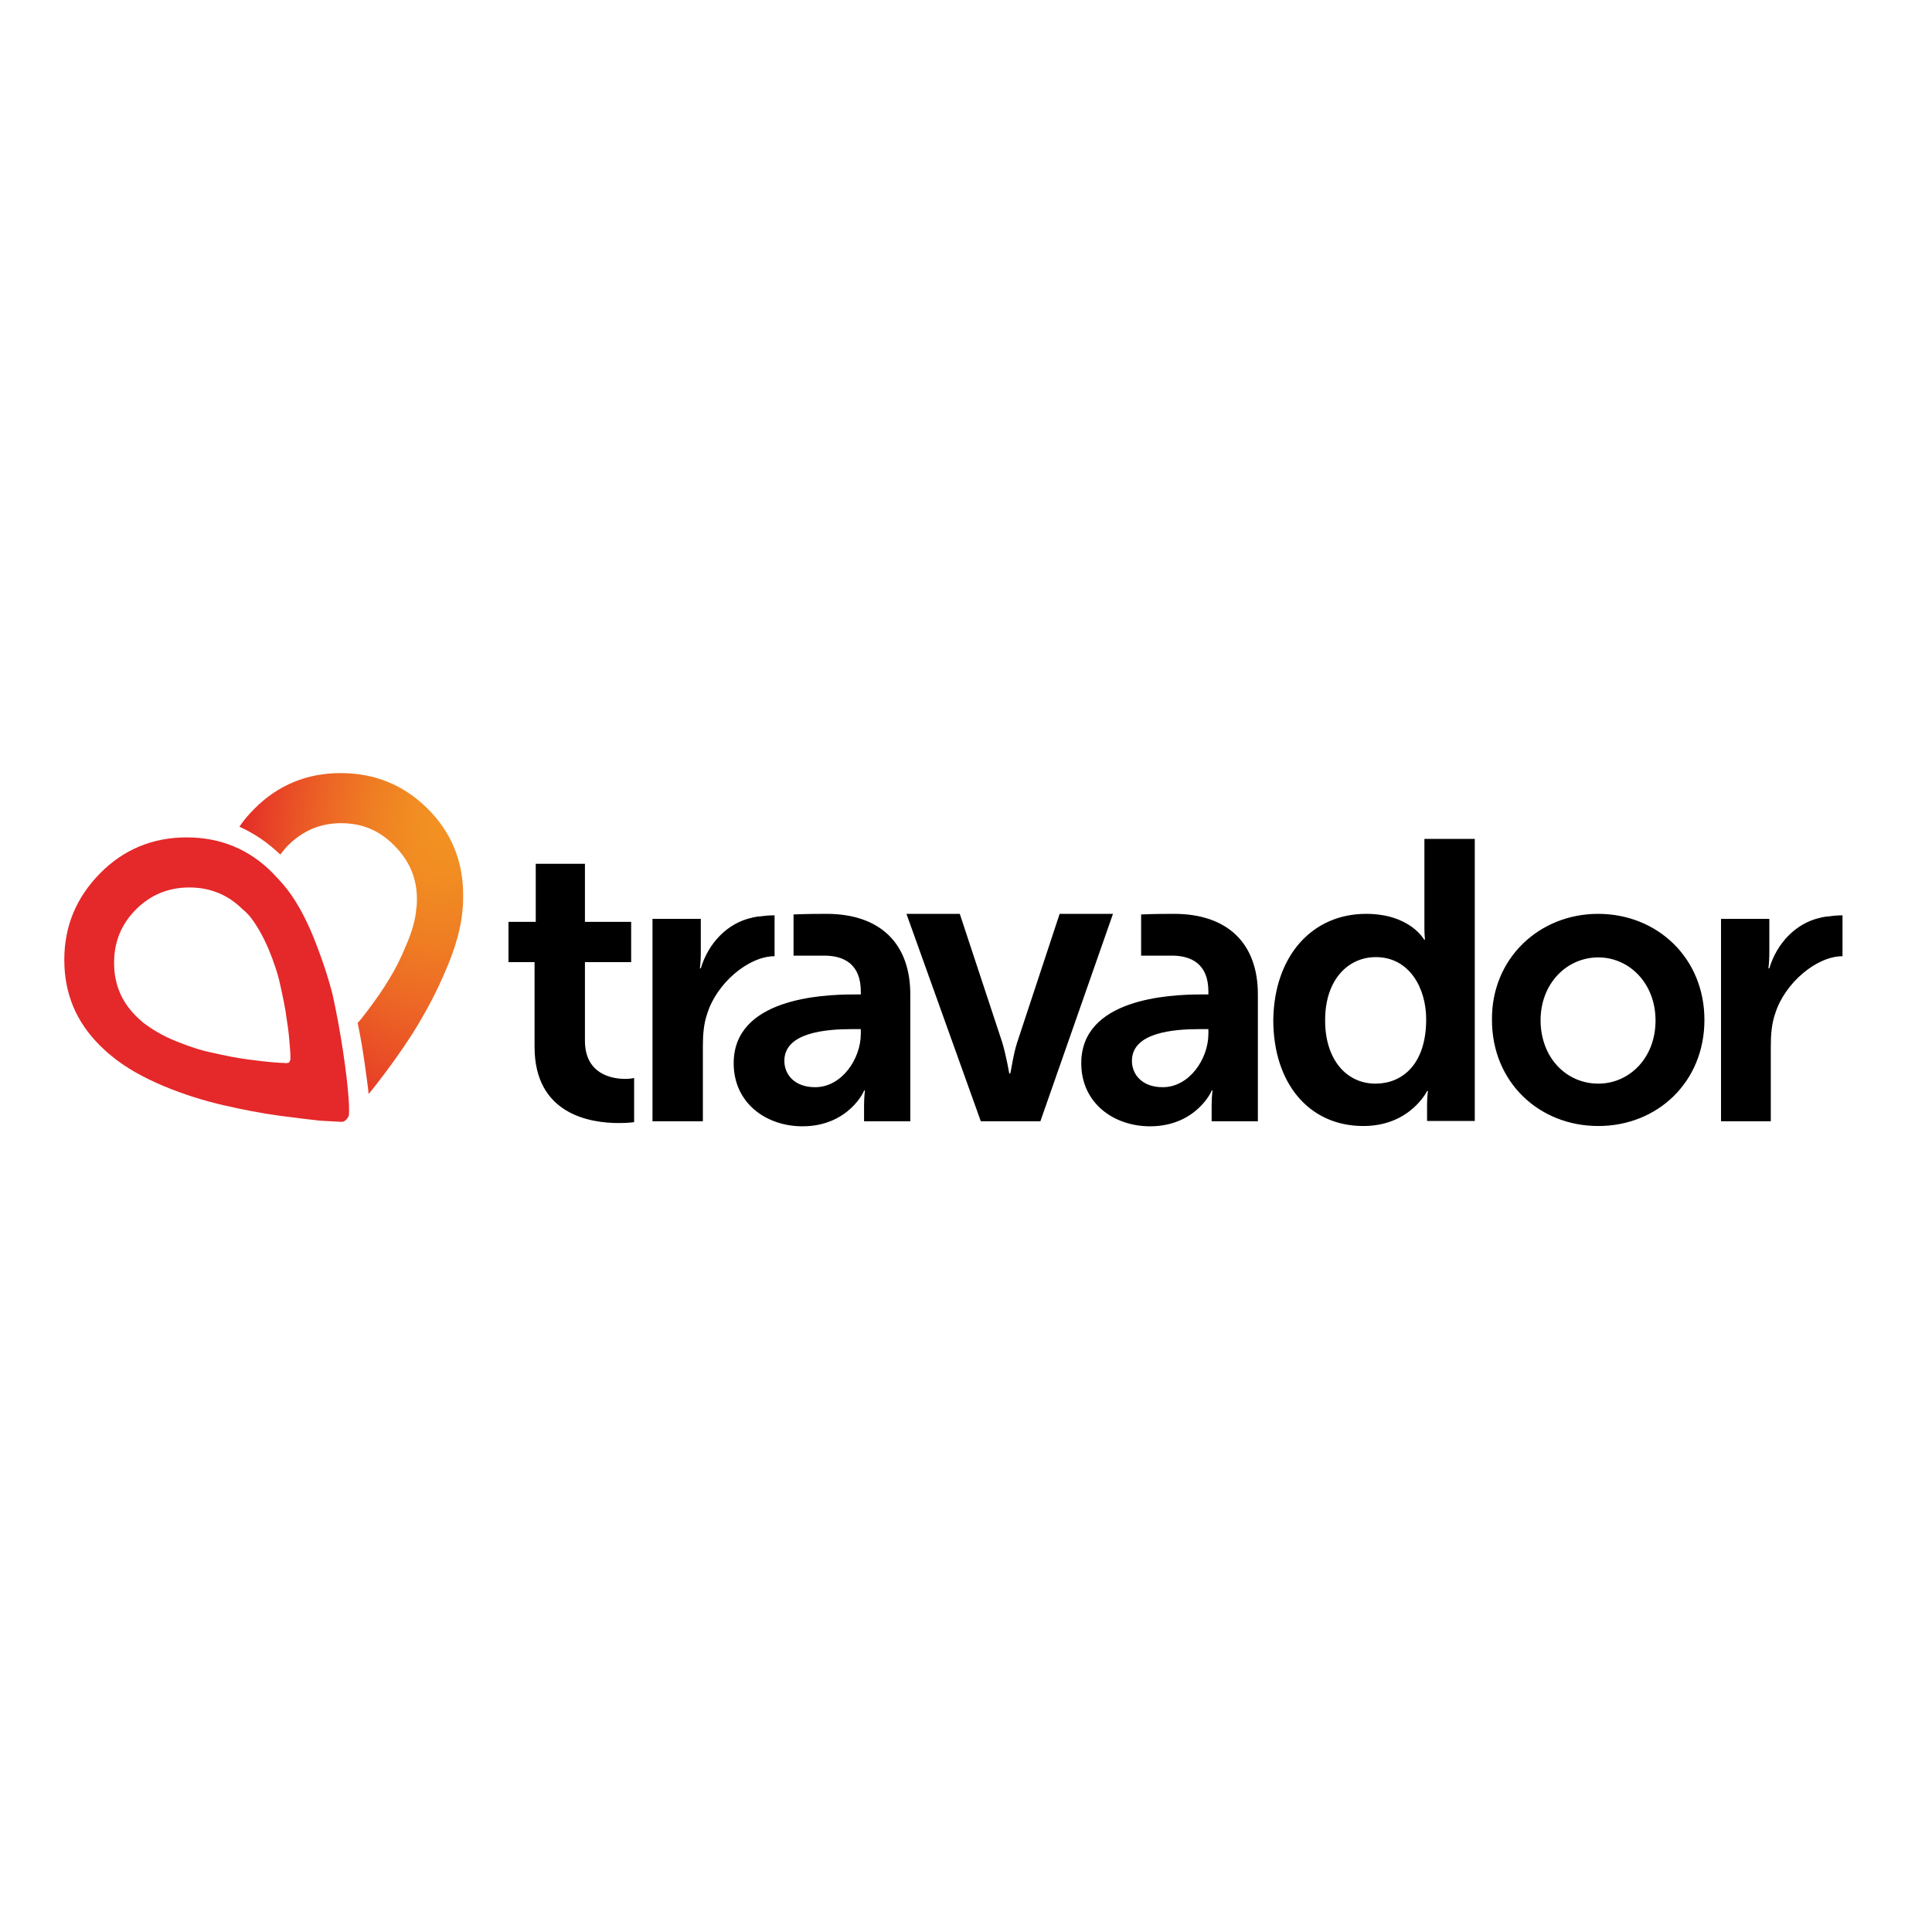 <?xml version="1.0" encoding="utf-8"?>
<!-- Generator: Adobe Illustrator 19.2.1, SVG Export Plug-In . SVG Version: 6.00 Build 0)  -->
<svg version="1.1" id="layer" xmlns="http://www.w3.org/2000/svg" xmlns:xlink="http://www.w3.org/1999/xlink" x="0px" y="0px"
	 viewBox="0 0 652 652" style="enable-background:new 0 0 652 652;" xml:space="preserve">
<style type="text/css">
	.st0{fill:url(#SVGID_1_);}
	.st1{fill:#E5282A;}
</style>
<radialGradient id="SVGID_1_" cx="-268.333" cy="201.019" r="109.877" gradientTransform="matrix(0.125 -0.992 -0.635 -8.005000e-002 311.322 28.089)" gradientUnits="userSpaceOnUse">
	<stop  offset="0" style="stop-color:#F29222"/>
	<stop  offset="0.16" style="stop-color:#F18D22"/>
	<stop  offset="0.37" style="stop-color:#EF7D23"/>
	<stop  offset="0.6" style="stop-color:#EC6325"/>
	<stop  offset="0.85" style="stop-color:#E74027"/>
	<stop  offset="1" style="stop-color:#E42629"/>
</radialGradient>
<path class="st0" d="M115,260.9c-11.4,0-21.2,4-29.2,12.1c-2,2-3.7,4-5,6c5,2.2,9.6,5.4,13.8,9.4c0.8-1,1.5-2,2.5-3
	c5-5,10.9-7.6,18-7.6c7.1,0,13.1,2.5,18,7.6c5,5,7.6,10.9,7.6,18c0,1,0,2-0.2,3.2c-0.3,3.9-1.5,7.9-3.4,12.3
	c-1.8,4.4-3.7,8.2-5.7,11.4c-2,3.4-4.2,6.5-6.7,9.9c-1.7,2.2-2.9,3.9-4,5c1,4.7,1.8,9.6,2.5,14.6c0.5,3.9,1,6.9,1.2,9.4
	c1.7-2,3.5-4.4,6-7.7c4-5.4,7.7-10.7,10.9-16.1c3.2-5.4,6.4-11.4,9.4-18.6c3-7.1,4.9-13.6,5.4-19.8c0.2-1.8,0.2-3.5,0.2-5
	c0-11.4-4-21.2-12.1-29.2C136.2,264.9,126.5,260.9,115,260.9z"/>
<path class="st1" d="M63,282.6c-11.4,0-21.2,4-29.2,12.1s-12.1,17.8-12.1,29.2c0,11.4,4,21,12.1,29c1.2,1.2,2.5,2.4,3.9,3.5
	c4.7,3.9,10.6,7.2,17.5,10.1s13.8,5,20.3,6.5c6.5,1.5,12.8,2.7,18.6,3.5c5.9,0.8,10.4,1.3,13.9,1.7c3.7,0.2,5.5,0.3,5.5,0.3
	c1,0,1.8,0.2,2.4,0c0.5-0.2,0.8-0.5,1-0.7s0.3-0.5,0.7-1c0.2-0.5,0.2-0.8,0.2-2.4c0-1.5,0-1.8-0.3-5.5c-0.3-3.4-0.7-7.2-1.7-13.9
	c-1-6.7-2.2-13.1-3.5-19.1c-1.5-6-3.7-12.6-6.5-19.6c-2.9-7.1-6.2-13.1-10.2-17.8c-1.2-1.3-2.4-2.7-3.4-3.7
	C84.2,286.6,74.4,282.6,63,282.6L63,282.6z M84.2,309.1c2.4,3,4.5,6.7,6.4,11.1c1.8,4.4,3.2,8.4,4,12.3c0.8,3.7,1.7,7.6,2.2,11.8
	c0.7,4.2,0.8,6.5,1,8.7c0.2,2.4,0.2,2.5,0.2,3.4v1.3c-0.2,0.3-0.3,0.5-0.3,0.7c-0.2,0.2-0.3,0.3-0.7,0.3c-0.3,0.2-0.8,0-1.5,0
	c0,0-1.2,0-3.4-0.2s-5-0.5-8.7-1c-3.7-0.5-7.6-1.3-11.6-2.2c-4-0.8-8.2-2.2-12.6-4s-7.9-3.9-10.9-6.2c-0.8-0.7-1.7-1.5-2.4-2.2
	c-5-5-7.4-10.9-7.4-18c0-7.1,2.5-13.1,7.4-18s10.9-7.4,18-7.4s13.1,2.5,18,7.4C82.6,307.4,83.3,308.1,84.2,309.1z"/>
<path d="M539.3,308.4c20,0,35.9,14.9,35.9,35.8c0,21-15.9,35.8-35.8,35.8c-20,0-35.9-14.8-35.9-35.8
	C503.3,323.4,519.5,308.4,539.3,308.4z M539.4,365.7c10.4,0,19.3-8.6,19.3-21.3c0-12.6-8.9-21.3-19.3-21.3
	c-10.6,0-19.5,8.7-19.5,21.3C520,357.1,528.7,365.7,539.4,365.7z M461,308.4c14.9,0,19.6,8.7,19.6,8.7h0.3c0,0-0.2-1.7-0.2-3.9
	v-30.1h17v95.2h-16.1v-5.7c0-2.5,0.3-4.4,0.3-4.4h-0.3c0,0-5.7,11.8-21.5,11.8c-18.5,0-30.4-14.6-30.4-35.8
	C430,322.5,442.9,308.4,461,308.4L461,308.4z M464.2,365.7c8.9,0,17.1-6.4,17.1-21.7c0-10.6-5.7-21-17-21c-9.4,0-17.1,7.7-17.1,21.2
	C447.1,357.3,454.2,365.7,464.2,365.7z M180.5,324.7h-8.9v-13.6h9.2v-19.6h16.6v19.6h15.6v13.6h-15.6v26.5
	c0,11.2,8.9,12.9,13.6,12.9c1.8,0,3-0.3,3-0.3v14.9c0,0-2,0.3-5.2,0.3c-9.6,0-28.4-2.9-28.4-25.7V324.7z M305.9,308.4h18l14.3,43.3
	c1.3,4.2,2.4,10.6,2.4,10.6h0.3c0.2,0,1-6.4,2.4-10.6l14.3-43.3h18l-24.5,70h-20.1L305.9,308.4L305.9,308.4z M278.9,308.4
	c-2,0-6.4,0-11.1,0.2v13.9h9.6c7.6-0.2,13.1,3,13.1,12.1v1h-2.4c-11.1,0-40.5,1.5-40.5,23.2c0,13.6,11.1,21.3,23.2,21.3
	c15.6,0,21-12.1,20.8-12.1h0.3c0,0-0.3,2.2-0.3,4.9v5.5h15.6v-42.6C307.3,318.3,296.9,308.4,278.9,308.4z M290.5,348.9
	c0,8.4-6.4,18-15.4,18c-7.1,0-10.4-4.4-10.4-8.9c0-9.6,14.1-10.7,22.8-10.7h3L290.5,348.9L290.5,348.9z M396.2,308.4
	c-2,0-6.4,0-11.1,0.2v13.9h9.6c7.6-0.2,13.1,3,13.1,12.1v1h-2.4c-11.1,0-40.5,1.5-40.5,23.2c0,13.6,11.1,21.3,23.2,21.3
	c15.6,0,21-12.1,20.8-12.1h0.3c0,0-0.3,2.2-0.3,4.9v5.5h15.6v-42.6C424.6,318.3,414.2,308.4,396.2,308.4z M407.8,348.9
	c0,8.4-6.4,18-15.4,18c-7.1,0-10.4-4.4-10.4-8.9c0-9.6,14.1-10.7,22.8-10.7h3L407.8,348.9L407.8,348.9z M256.2,309.3h-0.3
	c-0.5,0-0.8,0.2-1.3,0.2c-0.2,0-0.8,0.2-0.8,0.2c-8.4,1.8-14.8,8.7-17.3,17.1h-0.3c0,0,0.3-2.4,0.3-4.9v-11.8h-16.3v68.3h17v-25.3
	c0-4,0.3-7.7,1.5-11.1c3.2-10.2,13.9-19.3,22.7-19.3v-13.8C259.2,308.9,257.6,309.1,256.2,309.3z M616.8,309.3h-0.3
	c-0.5,0-0.8,0.2-1.3,0.2c-0.2,0-0.8,0.2-0.8,0.2c-8.4,1.8-14.8,8.7-17.3,17.1h-0.3c0,0,0.3-2.4,0.3-4.9v-11.8h-16.3v68.3h16.8v-25.3
	c0-4,0.3-7.7,1.5-11.1c3.2-10.2,13.9-19.3,22.7-19.3v-13.8C619.9,308.9,618.2,309.1,616.8,309.3z"/>
</svg>
